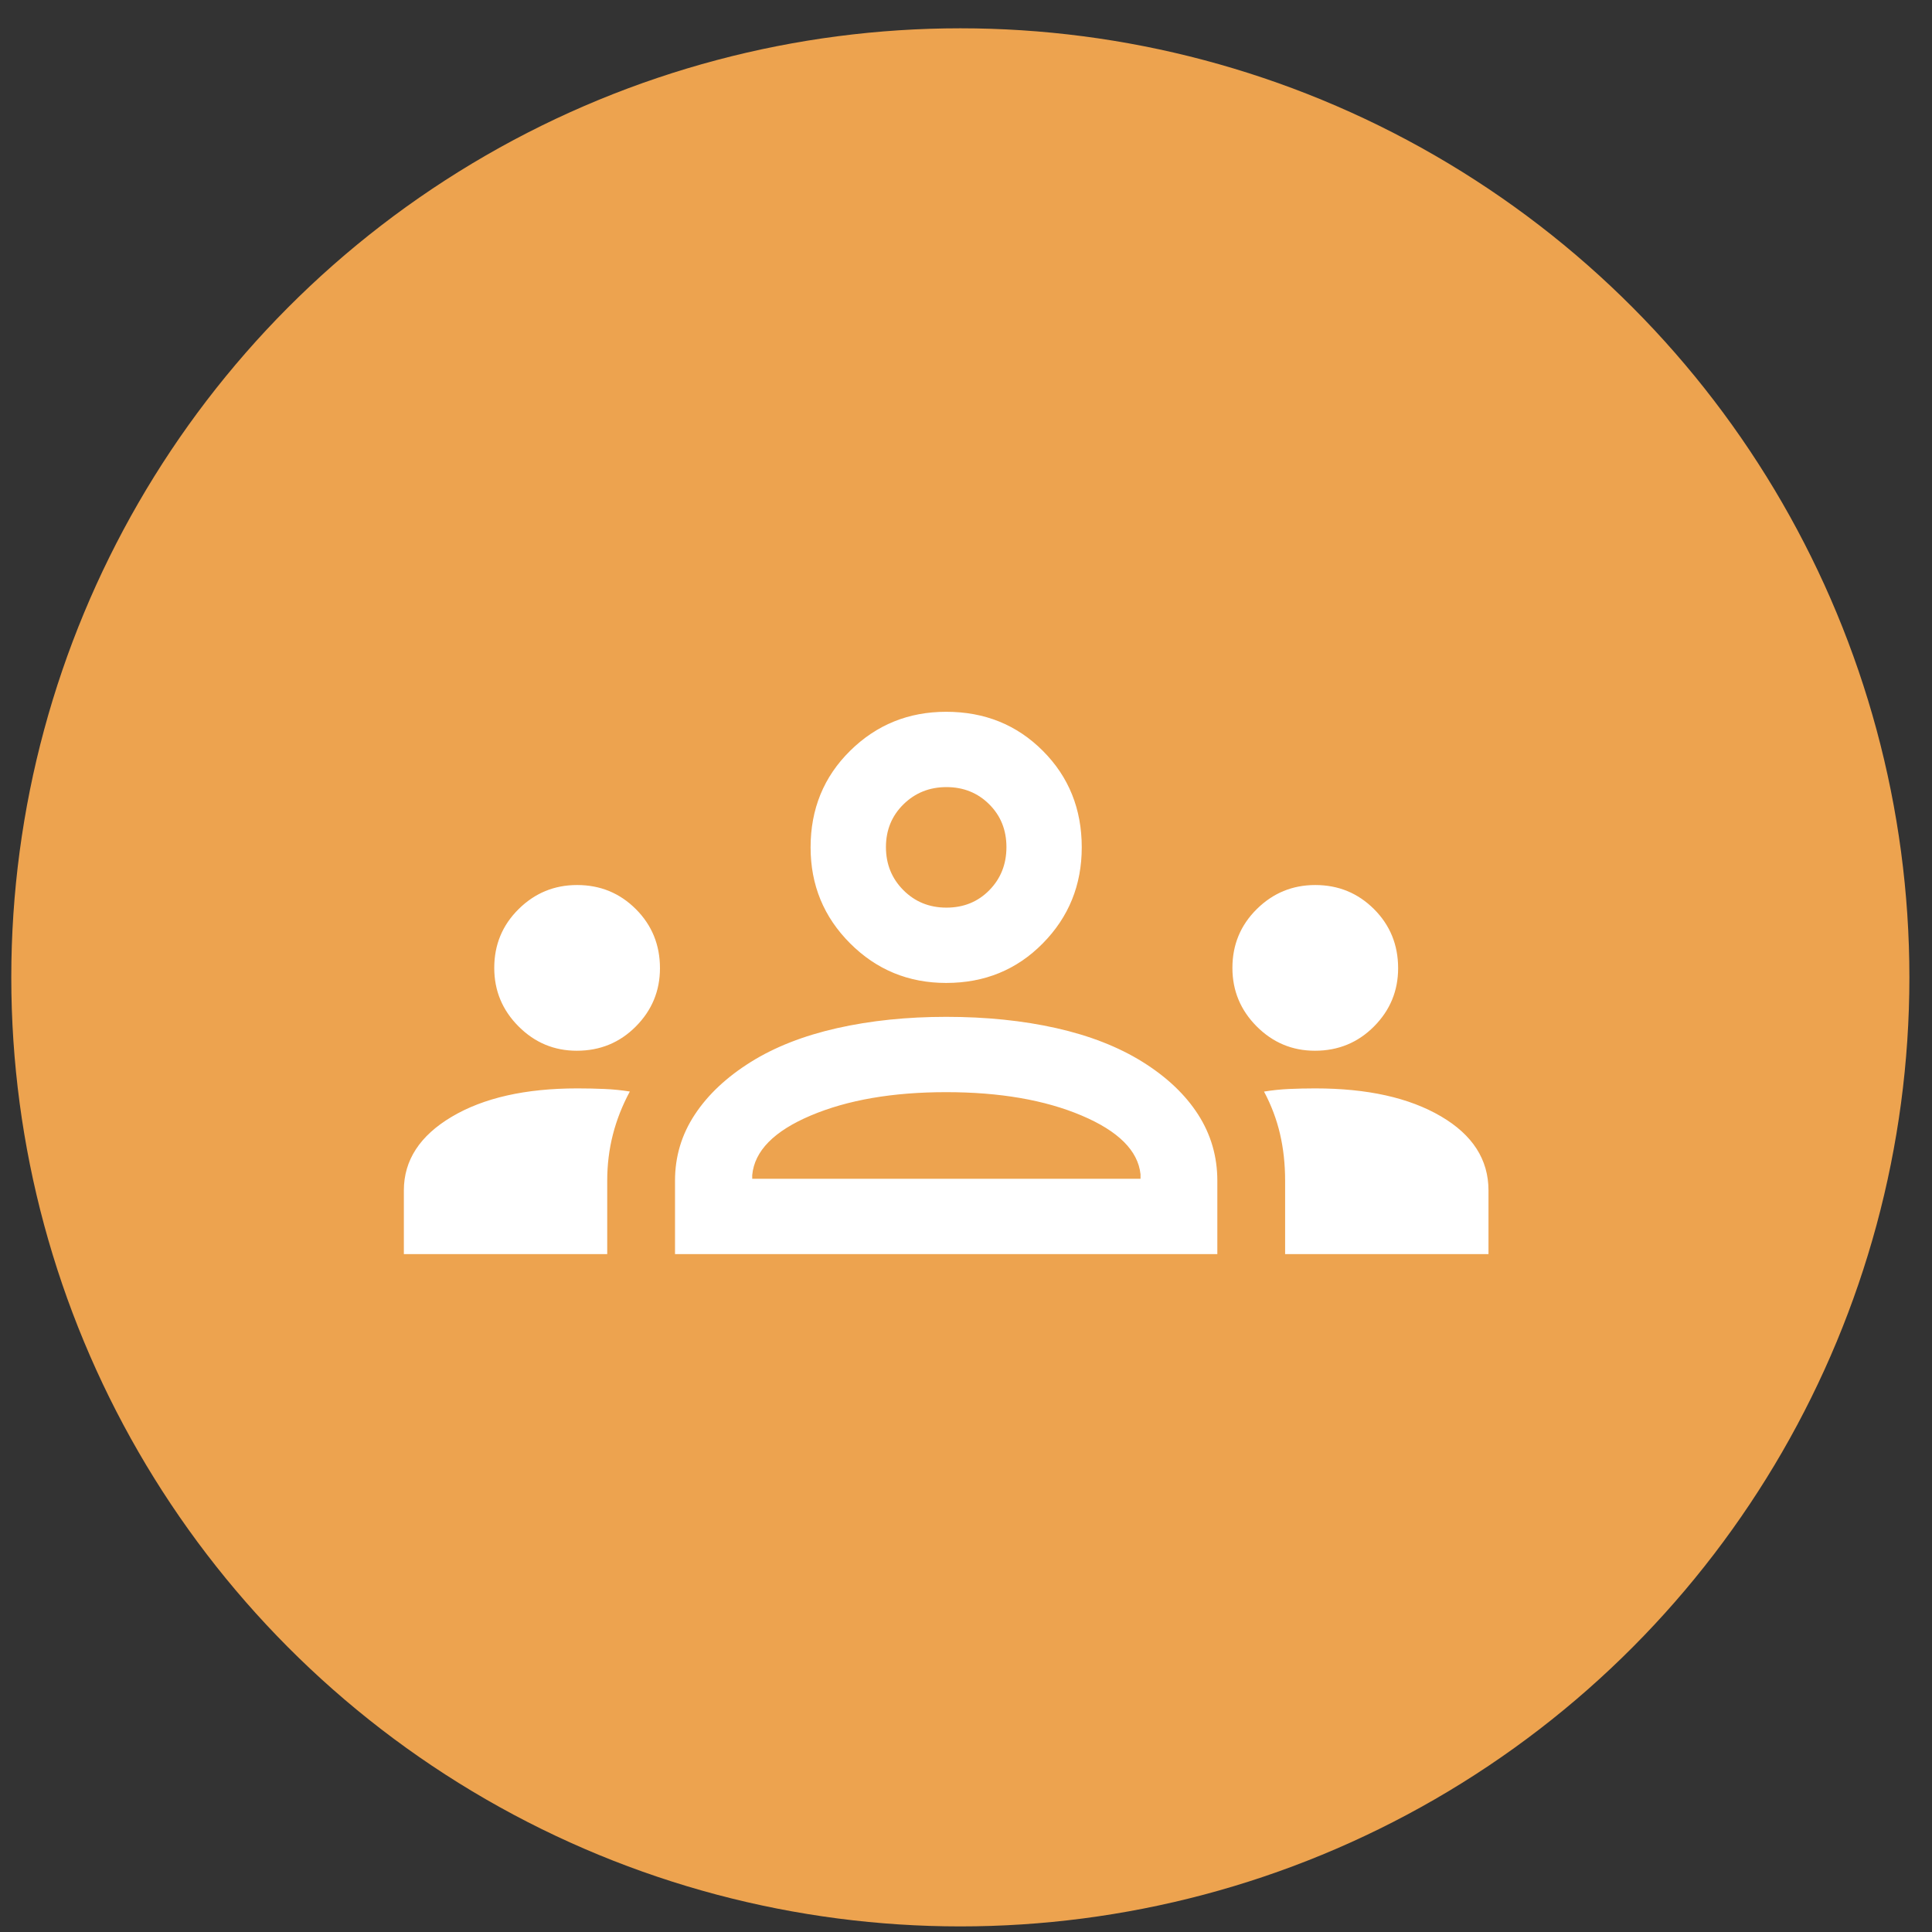 <svg width="57" height="57" viewBox="0 0 57 57" fill="none" xmlns="http://www.w3.org/2000/svg">
<rect x="0" y="0" width="57" height="57" fill="#333333" stroke="none"/>
<circle cx="28.333" cy="28.835" r="28" fill="#EDA34F"/>
<g clip-path="url(#clip0_6204_2935)">
<path d="M11.915 37V35.122C11.915 34.232 12.386 33.508 13.326 32.949C14.267 32.39 15.503 32.111 17.035 32.111C17.311 32.111 17.577 32.117 17.832 32.128C18.088 32.139 18.337 32.164 18.582 32.203C18.36 32.616 18.193 33.039 18.082 33.474C17.971 33.908 17.915 34.361 17.915 34.833V37H11.915ZM19.915 37V34.833C19.915 34.122 20.11 33.472 20.499 32.883C20.887 32.294 21.438 31.778 22.149 31.333C22.86 30.889 23.71 30.556 24.699 30.333C25.688 30.111 26.76 30 27.915 30C29.093 30 30.176 30.111 31.165 30.333C32.154 30.556 33.004 30.889 33.715 31.333C34.426 31.778 34.971 32.294 35.349 32.883C35.726 33.472 35.915 34.122 35.915 34.833V37H19.915ZM37.915 37V34.833C37.915 34.346 37.865 33.888 37.765 33.457C37.665 33.026 37.508 32.609 37.293 32.205C37.537 32.165 37.785 32.139 38.036 32.128C38.286 32.117 38.543 32.111 38.804 32.111C40.338 32.111 41.573 32.385 42.51 32.934C43.447 33.482 43.915 34.212 43.915 35.122V37H37.915ZM22.193 34.778H33.649V34.644C33.575 33.948 32.995 33.37 31.91 32.911C30.825 32.452 29.493 32.222 27.915 32.222C26.337 32.222 25.006 32.452 23.921 32.911C22.836 33.37 22.26 33.956 22.193 34.667V34.778ZM17.017 31C16.349 31 15.776 30.761 15.299 30.282C14.821 29.803 14.582 29.228 14.582 28.556C14.582 27.874 14.821 27.296 15.3 26.822C15.779 26.348 16.354 26.111 17.026 26.111C17.708 26.111 18.286 26.348 18.76 26.822C19.234 27.296 19.471 27.877 19.471 28.565C19.471 29.233 19.234 29.806 18.76 30.283C18.286 30.761 17.705 31 17.017 31ZM38.795 31C38.127 31 37.554 30.761 37.076 30.282C36.599 29.803 36.36 29.228 36.36 28.556C36.36 27.874 36.599 27.296 37.078 26.822C37.557 26.348 38.132 26.111 38.804 26.111C39.486 26.111 40.063 26.348 40.538 26.822C41.012 27.296 41.249 27.877 41.249 28.565C41.249 29.233 41.012 29.806 40.538 30.283C40.063 30.761 39.482 31 38.795 31ZM27.915 29C26.804 29 25.86 28.611 25.082 27.833C24.304 27.056 23.915 26.111 23.915 25C23.915 23.867 24.304 22.917 25.082 22.15C25.86 21.383 26.804 21 27.915 21C29.049 21 29.999 21.383 30.765 22.15C31.532 22.917 31.915 23.867 31.915 25C31.915 26.111 31.532 27.056 30.765 27.833C29.999 28.611 29.049 29 27.915 29ZM27.923 26.778C28.429 26.778 28.851 26.607 29.188 26.264C29.524 25.922 29.693 25.498 29.693 24.992C29.693 24.486 29.523 24.065 29.184 23.728C28.845 23.391 28.424 23.222 27.923 23.222C27.422 23.222 26.999 23.392 26.654 23.731C26.31 24.07 26.138 24.491 26.138 24.992C26.138 25.494 26.309 25.917 26.651 26.261C26.993 26.605 27.417 26.778 27.923 26.778Z" fill="white"/>
</g>
<defs>
<clipPath id="clip0_6204_2935">
<rect width="32" height="32" fill="white" transform="translate(11.915 13)"/>
</clipPath>
</defs>
</svg>
